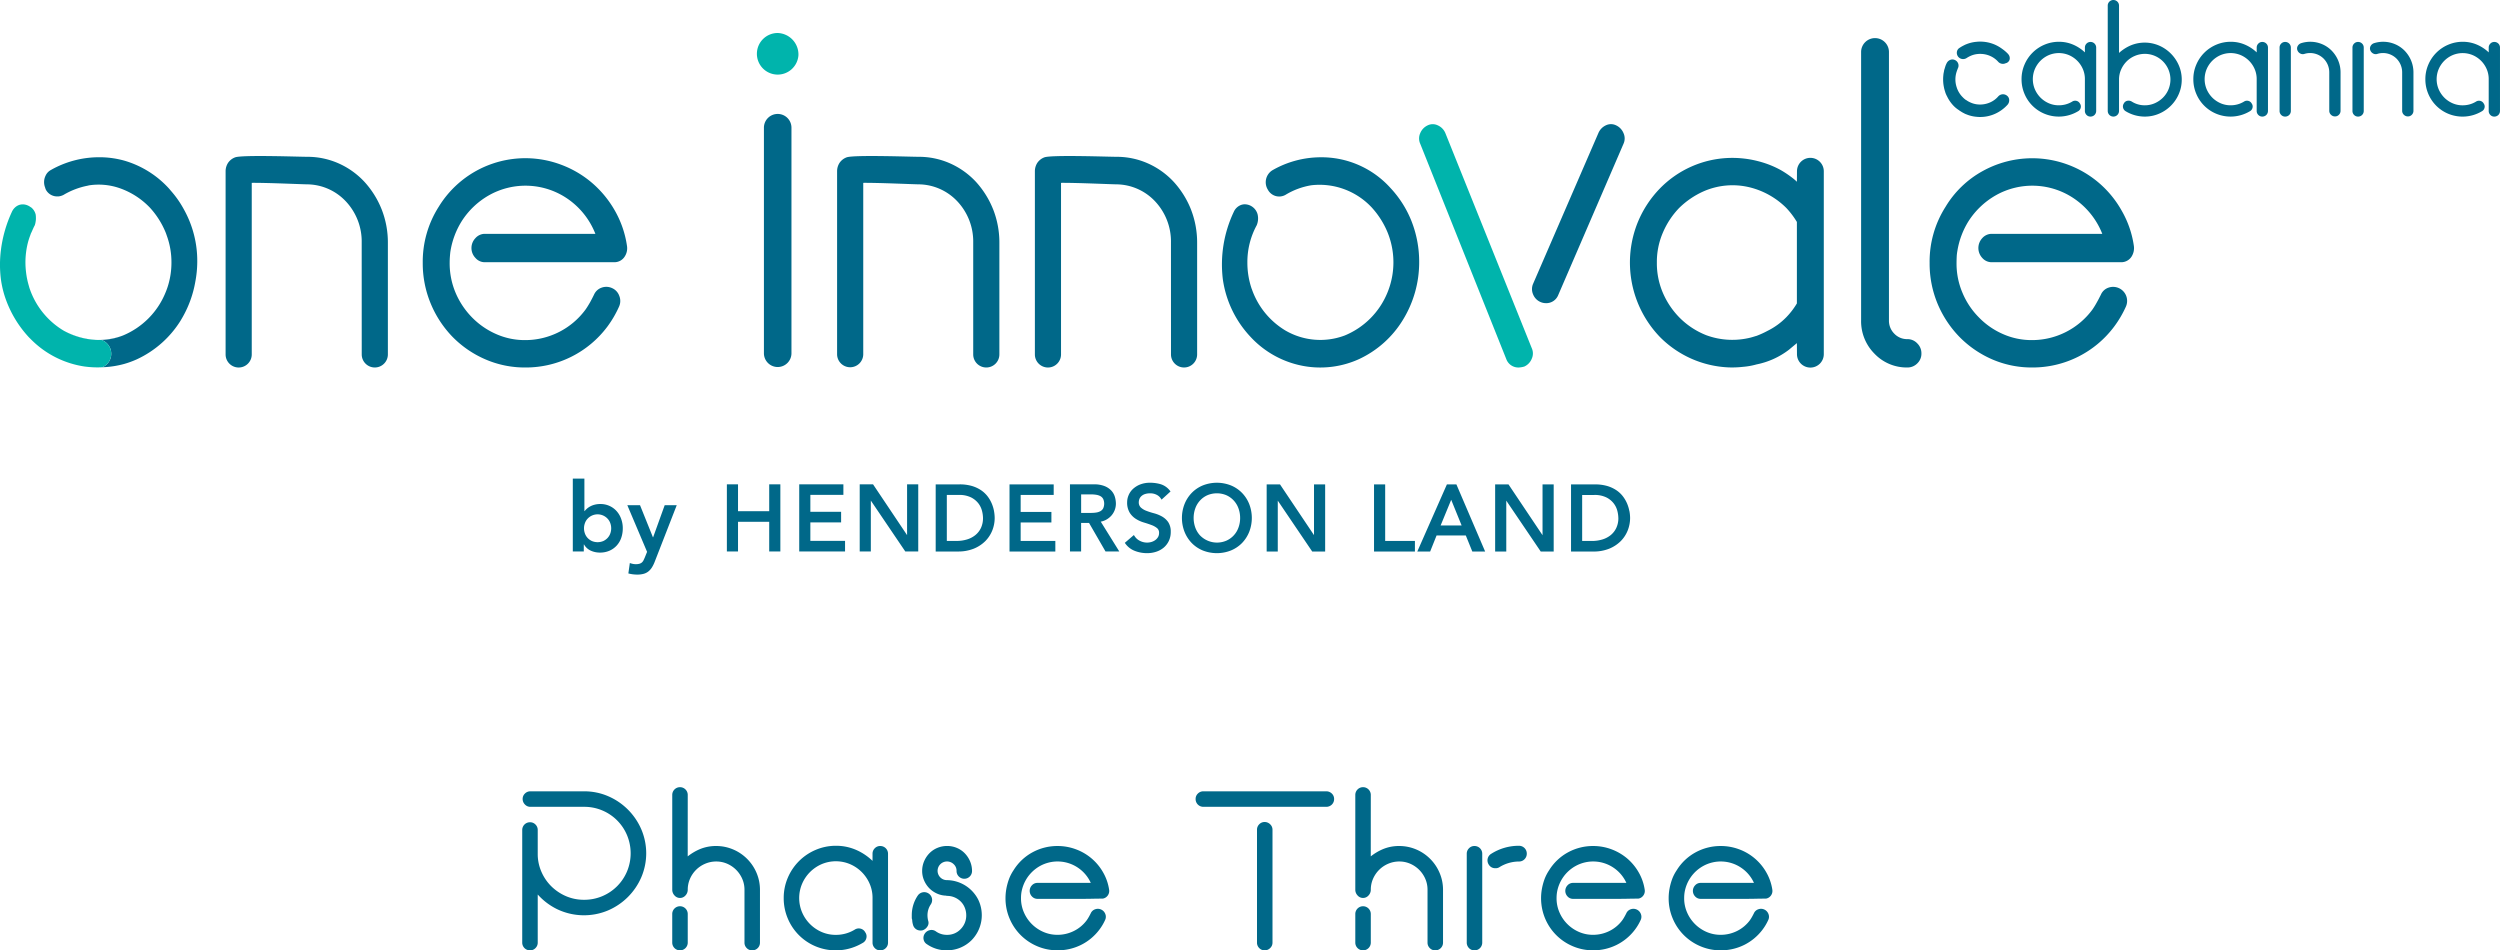 <svg xmlns="http://www.w3.org/2000/svg" width="472.954" height="179.79" viewBox="0 0 472.954 179.79">
  <g id="logo_phase3_c" transform="translate(-1385 -426.836)">
    <g id="logo_phase3_c-2" data-name="logo_phase3_c" transform="translate(1243.382 49.54)">
      <g id="Group_1485" data-name="Group 1485" transform="translate(141.618 383.54)">
        <path id="Path_2216" data-name="Path 2216" d="M261.475,457.407h6.562v2h-8.669v-12.7h8.355v2h-6.249v3.207h5.817v2h-5.817v3.486Zm-7.786-5.609h-5.9v-5.09h-2.109v12.7h2.109V453.8h5.9v5.611h2.11v-12.7h-2.11v5.09Zm26.085,4.525-6.375-9.516-.066-.1h-2.523v12.7h2.105v-9.624l6.449,9.525.066.1h2.455v-12.7h-2.112v9.615Zm36.633-2.558,3.512,5.647h-2.606l-3.117-5.4h-1.5v5.4h-2.109v-12.7h4.535a5.278,5.278,0,0,1,2.023.337,3.562,3.562,0,0,1,1.285.871,3.026,3.026,0,0,1,.665,1.2,4.674,4.674,0,0,1,.181,1.246,3.389,3.389,0,0,1-.223,1.21,3.463,3.463,0,0,1-.637,1.057,3.672,3.672,0,0,1-1.015.793,3.369,3.369,0,0,1-.994.345m-.052-1.991a1.328,1.328,0,0,0,.511-.514,2.171,2.171,0,0,0,0-1.8,1.323,1.323,0,0,0-.511-.515,2.4,2.4,0,0,0-.777-.258,5.382,5.382,0,0,0-.922-.077H312.7v3.5h1.96a5.961,5.961,0,0,0,.922-.074,2.408,2.408,0,0,0,.777-.262m-15.1,2.149h5.816v-2h-5.816v-3.207h6.25v-2h-8.358v12.7h8.669v-2h-6.561v-3.486Zm-5.04-2.149a7.584,7.584,0,0,1,.126,1.287,6.412,6.412,0,0,1-.449,2.356,6.074,6.074,0,0,1-1.331,2.034,6.628,6.628,0,0,1-2.176,1.425,7.824,7.824,0,0,1-2.986.536h-4.219v-12.7h4.5a8.209,8.209,0,0,1,2.34.3,6.416,6.416,0,0,1,1.759.817,5.344,5.344,0,0,1,1.246,1.185,6.288,6.288,0,0,1,.781,1.366,6.918,6.918,0,0,1,.412,1.394m-2.087,1.287a5.712,5.712,0,0,0-.185-1.323,3.939,3.939,0,0,0-.679-1.418,4.039,4.039,0,0,0-1.389-1.138,4.958,4.958,0,0,0-2.319-.469h-2.273v8.7h1.875a6.683,6.683,0,0,0,1.933-.278,4.608,4.608,0,0,0,1.578-.819,3.874,3.874,0,0,0,1.065-1.351,4.383,4.383,0,0,0,.394-1.9m33.835-.291a6.6,6.6,0,0,0-1.505-.6,13.665,13.665,0,0,1-1.432-.46,3.273,3.273,0,0,1-1.048-.632,1.33,1.33,0,0,1-.377-1.029,1.689,1.689,0,0,1,.1-.536,1.444,1.444,0,0,1,.338-.531,1.88,1.88,0,0,1,.655-.414,3.005,3.005,0,0,1,1.07-.165,2.577,2.577,0,0,1,1.2.27,2.007,2.007,0,0,1,.8.7l.145.222,1.7-1.55-.135-.161a3.51,3.51,0,0,0-1.715-1.2,6.933,6.933,0,0,0-1.987-.283,5.06,5.06,0,0,0-1.981.352,4.376,4.376,0,0,0-1.364.888,3.448,3.448,0,0,0-.782,1.185,3.391,3.391,0,0,0-.248,1.224,3.686,3.686,0,0,0,.485,2.017,3.738,3.738,0,0,0,1.185,1.183,6.073,6.073,0,0,0,1.508.675c.513.151,1,.314,1.438.48a3.682,3.682,0,0,1,1.053.587,1.106,1.106,0,0,1,.37.909,1.516,1.516,0,0,1-.192.772,1.942,1.942,0,0,1-.521.572,2.4,2.4,0,0,1-.718.355,2.936,2.936,0,0,1-2.139-.18,2.5,2.5,0,0,1-1.057-.916l-.14-.211-1.715,1.477.12.165a3.933,3.933,0,0,0,1.777,1.358,6.327,6.327,0,0,0,2.314.428,5.394,5.394,0,0,0,1.732-.27,4.225,4.225,0,0,0,1.424-.784,3.809,3.809,0,0,0,.966-1.27,3.894,3.894,0,0,0,.359-1.688,3.191,3.191,0,0,0-.492-1.872,3.621,3.621,0,0,0-1.188-1.066m16.525-2.339a7.272,7.272,0,0,1,0,5.257,6.489,6.489,0,0,1-1.364,2.116,6.283,6.283,0,0,1-2.092,1.407,7.233,7.233,0,0,1-5.329,0,6.271,6.271,0,0,1-2.089-1.407,6.547,6.547,0,0,1-1.361-2.116,7.236,7.236,0,0,1,0-5.257,6.493,6.493,0,0,1,1.361-2.113,6.283,6.283,0,0,1,2.089-1.41,7.233,7.233,0,0,1,5.329,0,6.249,6.249,0,0,1,2.092,1.41,6.435,6.435,0,0,1,1.364,2.113m-1.72,2.63a5.2,5.2,0,0,0-.315-1.818,4.361,4.361,0,0,0-.888-1.476,4.3,4.3,0,0,0-1.384-1,4.635,4.635,0,0,0-3.623,0,4.235,4.235,0,0,0-1.382,1,4.351,4.351,0,0,0-.889,1.476,5.41,5.41,0,0,0,0,3.635,4.41,4.41,0,0,0,.889,1.477,4.484,4.484,0,0,0,5.006.995,4.249,4.249,0,0,0,2.272-2.472,5.206,5.206,0,0,0,.315-1.817m13.986,3.263-6.379-9.516-.063-.1h-2.525v12.7H349.9v-9.624l6.446,9.525.063.1h2.454v-12.7h-2.108v9.615Zm13.466-9.615H368.11v12.7h7.736v-2h-5.627v-10.7Zm13.46,0,5.438,12.7h-2.427l-1.229-3.031h-5.533l-1.213,3.031h-2.431l5.6-12.7Zm.991,7.774-1.974-4.858-2,4.858Zm15.306,1.841-6.375-9.516-.067-.1h-2.523v12.7h2.106v-9.624l6.449,9.525.066.1h2.454v-12.7h-2.11v9.615Zm16.44-4.55a7.324,7.324,0,0,1,.126,1.287,6.412,6.412,0,0,1-.449,2.356,6.035,6.035,0,0,1-1.331,2.034,6.65,6.65,0,0,1-2.175,1.425,7.852,7.852,0,0,1-2.989.536H405.38v-12.7h4.5a8.21,8.21,0,0,1,2.34.3,6.334,6.334,0,0,1,1.757.817,5.272,5.272,0,0,1,1.247,1.185,6.4,6.4,0,0,1,.781,1.366,7,7,0,0,1,.412,1.394m-2.088,1.287a5.706,5.706,0,0,0-.184-1.323,3.9,3.9,0,0,0-.682-1.418,4.029,4.029,0,0,0-1.386-1.138,4.962,4.962,0,0,0-2.322-.469h-2.27v8.7h1.875a6.7,6.7,0,0,0,1.933-.278,4.608,4.608,0,0,0,1.578-.819,3.836,3.836,0,0,0,1.062-1.351,4.308,4.308,0,0,0,.4-1.9" transform="translate(-108.169 -361.328)" fill="#006889"/>
        <path id="Path_2217" data-name="Path 2217" d="M223.624,445.81h2.19v6.146h.054a3,3,0,0,1,.419-.445,3.289,3.289,0,0,1,.62-.431,3.628,3.628,0,0,1,.84-.326,4.118,4.118,0,0,1,1.1-.129,4.059,4.059,0,0,1,1.711.357,4,4,0,0,1,1.341.975,4.406,4.406,0,0,1,.864,1.46,5.078,5.078,0,0,1,.312,1.8,5.461,5.461,0,0,1-.291,1.805,4.166,4.166,0,0,1-.859,1.46,4.043,4.043,0,0,1-1.368.977,4.429,4.429,0,0,1-1.8.353,4.128,4.128,0,0,1-1.732-.363,2.8,2.8,0,0,1-1.278-1.167H225.7V459.6h-2.079V445.81Zm7.259,9.41a2.824,2.824,0,0,0-.173-.985,2.422,2.422,0,0,0-.511-.838,2.581,2.581,0,0,0-3.774,0,2.376,2.376,0,0,0-.509.838,2.849,2.849,0,0,0,0,1.97,2.412,2.412,0,0,0,.509.838,2.6,2.6,0,0,0,.811.585,2.785,2.785,0,0,0,2.154,0,2.614,2.614,0,0,0,.809-.585,2.459,2.459,0,0,0,.511-.838,2.832,2.832,0,0,0,.173-.986" transform="translate(-115.257 -361.517)" fill="#006889"/>
        <path id="Path_2218" data-name="Path 2218" d="M231.421,449.618h2.409l2.443,6.075h.037l2.19-6.075h2.278l-4.141,10.634a6.612,6.612,0,0,1-.518,1.086,3.106,3.106,0,0,1-.665.784,2.521,2.521,0,0,1-.9.473,4.377,4.377,0,0,1-1.251.155,6.478,6.478,0,0,1-1.678-.218l.279-1.969a4.3,4.3,0,0,0,.535.155,2.6,2.6,0,0,0,.575.063,2.684,2.684,0,0,0,.673-.071,1.26,1.26,0,0,0,.468-.23,1.326,1.326,0,0,0,.32-.4c.083-.167.174-.362.272-.592l.419-1.041-3.74-8.829Z" transform="translate(-112.751 -360.293)" fill="#006889"/>
        <path id="Path_2219" data-name="Path 2219" d="M361.151,427.273a2.637,2.637,0,0,0,2.383,1.662,2.435,2.435,0,0,0,2.369-1.525l12.353-28.626a2.421,2.421,0,0,0,0-2.017,2.771,2.771,0,0,0-1.413-1.476,2.2,2.2,0,0,0-1.924,0,2.831,2.831,0,0,0-1.4,1.431l-12.367,28.551a2.5,2.5,0,0,0,0,2" transform="translate(-71.118 -377.826)" fill="#006889"/>
        <path id="Path_2220" data-name="Path 2220" d="M346.4,395.3a2.777,2.777,0,0,0-1.4,1.469,2.426,2.426,0,0,0,0,2.019l16.268,40.706a2.43,2.43,0,0,0,2.369,1.613,4.439,4.439,0,0,0,1.056-.185,2.712,2.712,0,0,0,1.4-1.472,2.412,2.412,0,0,0,0-2.009l-16.354-40.708a2.776,2.776,0,0,0-1.413-1.434,2.187,2.187,0,0,0-1.928,0" transform="translate(-76.315 -377.826)" fill="#00b4ac"/>
        <path id="Path_2221" data-name="Path 2221" d="M240.77,416.49a18.911,18.911,0,0,0-2.277-6.614,19.749,19.749,0,0,0-4.307-5.247,19.374,19.374,0,0,0-5.8-3.43,19.214,19.214,0,0,0-23.23,7.939,19.347,19.347,0,0,0-3.017,10.6,19.834,19.834,0,0,0,1.509,7.708,20.074,20.074,0,0,0,4.123,6.29,19.523,19.523,0,0,0,6.186,4.247,18.767,18.767,0,0,0,7.582,1.553,19.267,19.267,0,0,0,15.555-7.769,19.984,19.984,0,0,0,2.184-3.754,2.553,2.553,0,0,0,.045-2.013,2.519,2.519,0,0,0-1.356-1.477,2.6,2.6,0,0,0-1.984-.093,2.445,2.445,0,0,0-1.446,1.337q-.349.717-.739,1.43c-.276.477-.554.941-.847,1.356a14.161,14.161,0,0,1-11.413,5.8,13.3,13.3,0,0,1-5.569-1.167,14.528,14.528,0,0,1-4.522-3.14,14.987,14.987,0,0,1-3.076-4.6,14.336,14.336,0,0,1-1.14-5.706c0-.4.016-.817.046-1.2s.062-.766.123-1.122a15.277,15.277,0,0,1,2.106-5.554,14.728,14.728,0,0,1,5.188-4.922,14.051,14.051,0,0,1,14.936.739,14.423,14.423,0,0,1,5.167,6.57H213.907a2.359,2.359,0,0,0-1.8.814,2.7,2.7,0,0,0,0,3.741,2.306,2.306,0,0,0,1.8.814h24.432a2.293,2.293,0,0,0,2-1.062,2.851,2.851,0,0,0,.431-2.061" transform="translate(-122.163 -376.257)" fill="#006889"/>
        <path id="Path_2222" data-name="Path 2222" d="M456.5,416.49a18.571,18.571,0,0,0-2.293-6.614,19.341,19.341,0,0,0-10.091-8.678,19.368,19.368,0,0,0-16.2,1.171,18.671,18.671,0,0,0-7.034,6.768,19.259,19.259,0,0,0-3.014,10.6,19.8,19.8,0,0,0,1.493,7.708,20.091,20.091,0,0,0,4.139,6.29,19.672,19.672,0,0,0,6.168,4.247,18.792,18.792,0,0,0,7.6,1.553,19.257,19.257,0,0,0,15.535-7.769,19.875,19.875,0,0,0,2.2-3.754,2.652,2.652,0,0,0-3.292-3.582,2.393,2.393,0,0,0-1.444,1.337c-.248.478-.477.955-.755,1.43a15.027,15.027,0,0,1-.83,1.356,14.181,14.181,0,0,1-11.413,5.8,13.371,13.371,0,0,1-5.586-1.167,14.284,14.284,0,0,1-4.507-3.14,14.487,14.487,0,0,1-3.076-4.6,14.066,14.066,0,0,1-1.139-5.706c0-.4.014-.817.032-1.2s.075-.766.136-1.122a15.254,15.254,0,0,1,2.093-5.554,14.869,14.869,0,0,1,5.2-4.922,14.033,14.033,0,0,1,14.926.739,14.483,14.483,0,0,1,5.183,6.57H429.627a2.383,2.383,0,0,0-1.8.814,2.745,2.745,0,0,0,0,3.741,2.329,2.329,0,0,0,1.8.814h24.427a2.313,2.313,0,0,0,2.017-1.062,3,3,0,0,0,.431-2.061" transform="translate(-52.819 -376.257)" fill="#006889"/>
        <path id="Path_2223" data-name="Path 2223" d="M164.48,407.925a14.51,14.51,0,0,0-5.764-3.7,14.51,14.51,0,0,1,5.764,3.7,15.787,15.787,0,0,1,2.944,4.614c.11.255.194.521.287.784-.093-.263-.177-.529-.287-.784a15.787,15.787,0,0,0-2.944-4.614Z" transform="translate(-136.121 -374.884)" fill="#006889"/>
        <path id="Path_2224" data-name="Path 2224" d="M149.98,405.911a2.782,2.782,0,0,0,.949-.281,14.352,14.352,0,0,1,4.551-1.744,14.257,14.257,0,0,0-4.552,1.744,2.767,2.767,0,0,1-.947.281Z" transform="translate(-138.93 -374.993)" fill="#006889"/>
        <path id="Path_2225" data-name="Path 2225" d="M148.223,404.56a2.673,2.673,0,0,1-.153-.434,2.673,2.673,0,0,0,.153.434,2.412,2.412,0,0,0,2.3,1.266,2.417,2.417,0,0,1-2.3-1.266Z" transform="translate(-139.543 -374.915)" fill="#006889"/>
        <path id="Path_2226" data-name="Path 2226" d="M166.074,404.6a18.789,18.789,0,0,1,2.457,3.51,18.745,18.745,0,0,0-2.457-3.51Z" transform="translate(-133.756 -374.763)" fill="#006889"/>
        <path id="Path_2227" data-name="Path 2227" d="M145.973,406.928c.055.04.124.063.177.108-.053-.045-.122-.069-.177-.108Z" transform="translate(-140.218 -374.015)" fill="#006889"/>
        <path id="Path_2228" data-name="Path 2228" d="M145.356,416.31a14.641,14.641,0,0,0,.514,2.492,14.9,14.9,0,0,1-.514-2.492Z" transform="translate(-140.416 -370.999)" fill="#006889"/>
        <path id="Path_2229" data-name="Path 2229" d="M146.094,410.925a13.6,13.6,0,0,0-.5,1.553,13.6,13.6,0,0,1,.5-1.553Z" transform="translate(-140.338 -372.73)" fill="#006889"/>
        <path id="Path_2230" data-name="Path 2230" d="M149.061,402.271a18.417,18.417,0,0,1,9.113-2.463,17.508,17.508,0,0,1,4.921.658,17.519,17.519,0,0,0-4.921-.658,18.424,18.424,0,0,0-9.113,2.463,2.278,2.278,0,0,0-.925,1.044,2.278,2.278,0,0,1,.925-1.044Z" transform="translate(-139.522 -376.304)" fill="#006889"/>
        <path id="Path_2231" data-name="Path 2231" d="M146.217,410.465c-.065.144-.145.282-.2.428.057-.147.137-.284.2-.428Z" transform="translate(-140.204 -372.878)" fill="#006889"/>
        <path id="Path_2232" data-name="Path 2232" d="M142.385,419.962a20.874,20.874,0,0,0,4.392,7.356c.14.155.293.291.436.439-.143-.148-.3-.284-.436-.439a20.874,20.874,0,0,1-4.392-7.356Z" transform="translate(-141.371 -369.825)" fill="#006889"/>
        <path id="Path_2233" data-name="Path 2233" d="M143.779,406.989l-.009.009.009-.009Z" transform="translate(-140.926 -373.995)" fill="#006889"/>
        <path id="Path_2234" data-name="Path 2234" d="M143.818,407.635l0,0a24.264,24.264,0,0,0-2.056,7.128,24.344,24.344,0,0,1,2.056-7.128l0,0Z" transform="translate(-141.572 -373.788)" fill="#006889"/>
        <path id="Path_2235" data-name="Path 2235" d="M173.845,430.559a20.8,20.8,0,0,0,2.7-7.236,20.554,20.554,0,0,0,.361-3.627,19.975,19.975,0,0,0-2.542-10.046,18.791,18.791,0,0,0-2.457-3.51c-.141-.164-.274-.336-.423-.493a18.347,18.347,0,0,0-8.322-5.181,17.508,17.508,0,0,0-4.921-.658,18.417,18.417,0,0,0-9.113,2.463,2.278,2.278,0,0,0-.925,1.044,2.768,2.768,0,0,0-.087,2.2,2.677,2.677,0,0,0,.153.433,2.417,2.417,0,0,0,2.3,1.266c.026,0,.048.009.073.007a2.767,2.767,0,0,0,.947-.281,14.258,14.258,0,0,1,4.552-1.744c.128-.024.227-.061.362-.081a12.113,12.113,0,0,1,5.682.529,14.509,14.509,0,0,1,5.764,3.7,15.787,15.787,0,0,1,2.944,4.614c.11.255.194.521.287.784a14.679,14.679,0,0,1,.844,4.953,14.942,14.942,0,0,1-.593,4.219,13.344,13.344,0,0,1-.538,1.518,14.807,14.807,0,0,1-8.074,8.108,11.767,11.767,0,0,1-4.034.83,2.777,2.777,0,0,1,1.853,2.615,2.756,2.756,0,0,1-1.7,2.552,17.694,17.694,0,0,0,4.194-.64,17.3,17.3,0,0,0,2.352-.866,19.286,19.286,0,0,0,8.367-7.474Z" transform="translate(-139.589 -376.304)" fill="#006889"/>
        <path id="Path_2236" data-name="Path 2236" d="M170.148,424.839a19.286,19.286,0,0,1-8.367,7.474,17.3,17.3,0,0,1-2.352.866,17.464,17.464,0,0,0,2.355-.866,19.3,19.3,0,0,0,8.367-7.474,20.843,20.843,0,0,0,2.7-7.236,20.8,20.8,0,0,1-2.7,7.236Z" transform="translate(-135.892 -370.584)" fill="#006889"/>
        <path id="Path_2237" data-name="Path 2237" d="M146.717,409.234a3.189,3.189,0,0,0,.057-.768,3.189,3.189,0,0,1-.057.768Z" transform="translate(-139.978 -373.521)" fill="#006889"/>
        <path id="Path_2238" data-name="Path 2238" d="M152.244,426.721a13.851,13.851,0,0,0,7.2,1.787,11.767,11.767,0,0,0,4.034-.83,14.807,14.807,0,0,0,8.074-8.108,13.345,13.345,0,0,0,.538-1.518,13.345,13.345,0,0,1-.538,1.518,14.823,14.823,0,0,1-8.074,8.108,13.146,13.146,0,0,1-11.23-.957A14.821,14.821,0,0,1,145.9,418.9a.4.4,0,0,0-.016-.048.451.451,0,0,1,.016.05,14.841,14.841,0,0,0,6.346,7.82Z" transform="translate(-140.246 -370.44)" fill="#006889"/>
        <path id="Path_2239" data-name="Path 2239" d="M146.028,410.789c-.022.057-.034.12-.055.18.021-.059.033-.123.055-.18Z" transform="translate(-140.218 -372.774)" fill="#00b4ac"/>
        <path id="Path_2240" data-name="Path 2240" d="M145.386,417.663a15.98,15.98,0,0,1-.123-1.865,15.3,15.3,0,0,1,.443-3.7,15.308,15.308,0,0,0-.443,3.7,15.936,15.936,0,0,0,.123,1.862Z" transform="translate(-140.446 -372.352)" fill="#00b4ac"/>
        <path id="Path_2241" data-name="Path 2241" d="M143.317,407.84a2.616,2.616,0,0,1,.6-.844,2.616,2.616,0,0,0-.6.844Z" transform="translate(-141.071 -373.993)" fill="#00b4ac"/>
        <path id="Path_2242" data-name="Path 2242" d="M156.285,431.033a17.987,17.987,0,0,1-10.246-5.172,17.979,17.979,0,0,0,10.244,5.172,17.648,17.648,0,0,0,3.256.131h0a17.62,17.62,0,0,1-3.253-.131Z" transform="translate(-140.196 -367.929)" fill="#00b4ac"/>
        <path id="Path_2243" data-name="Path 2243" d="M145.927,418.8c-.007-.016-.012-.033-.019-.052-.065-.182-.11-.371-.164-.556.054.185.1.374.164.556.007.019.012.036.019.052Z" transform="translate(-140.291 -370.393)" fill="#00b4ac"/>
        <path id="Path_2244" data-name="Path 2244" d="M145.434,406.56a2.523,2.523,0,0,1,1.245.488,2.523,2.523,0,0,0-1.245-.488,2.276,2.276,0,0,0-.819.081,2.386,2.386,0,0,0-.838.488,2.354,2.354,0,0,1,.84-.488,2.315,2.315,0,0,1,.817-.081Z" transform="translate(-140.923 -374.135)" fill="#00b4ac"/>
        <path id="Path_2245" data-name="Path 2245" d="M146.97,408.934a3.465,3.465,0,0,0-.046-.615,2.453,2.453,0,0,0-.817-1.309,2.453,2.453,0,0,1,.817,1.309,3.484,3.484,0,0,1,.046.615Z" transform="translate(-140.174 -373.989)" fill="#00b4ac"/>
        <path id="Path_2246" data-name="Path 2246" d="M146.168,410.921c.177-.412.354-.826.572-1.224a3.423,3.423,0,0,0,.153-.65,3.423,3.423,0,0,1-.153.65c-.219.4-.4.811-.572,1.224Z" transform="translate(-140.155 -373.334)" fill="#00b4ac"/>
        <path id="Path_2247" data-name="Path 2247" d="M157.707,437.239a17.622,17.622,0,0,0,3.253.131,2.767,2.767,0,0,0-.148-5.167,13.851,13.851,0,0,1-7.2-1.787,14.841,14.841,0,0,1-6.346-7.82.454.454,0,0,0-.016-.05c-.007-.016-.012-.033-.019-.051-.065-.182-.11-.371-.164-.556a14.644,14.644,0,0,1-.514-2.492,15.938,15.938,0,0,1-.123-1.862,15.306,15.306,0,0,1,.443-3.7,13.6,13.6,0,0,1,.5-1.553c.021-.059.033-.123.055-.18.057-.147.137-.284.2-.428.177-.412.353-.826.572-1.224a3.422,3.422,0,0,0,.153-.65,3.189,3.189,0,0,0,.057-.768,3.484,3.484,0,0,0-.046-.615,2.454,2.454,0,0,0-.817-1.309c-.053-.045-.122-.069-.177-.108a2.523,2.523,0,0,0-1.245-.488,2.315,2.315,0,0,0-.817.081,2.353,2.353,0,0,0-.84.488l-.009.009a2.616,2.616,0,0,0-.6.844l0,0a24.344,24.344,0,0,0-2.056,7.128,21.909,21.909,0,0,0-.015,5.6,18.776,18.776,0,0,0,.842,3.563,20.874,20.874,0,0,0,4.392,7.356c.14.155.293.291.436.439a17.987,17.987,0,0,0,10.246,5.172Z" transform="translate(-141.618 -374.135)" fill="#00b4ac"/>
        <path id="Path_2248" data-name="Path 2248" d="M352.431,411.92a19.989,19.989,0,0,0-3.971-6.278,17.547,17.547,0,0,0-13.245-5.829,18.391,18.391,0,0,0-9.123,2.462,2.674,2.674,0,0,0-.844,3.676,2.424,2.424,0,0,0,3.306.984,13.7,13.7,0,0,1,4.922-1.829,13.522,13.522,0,0,1,11.446,4.229,16.1,16.1,0,0,1,2.939,4.614,15.043,15.043,0,0,1,0,11.478,14.8,14.8,0,0,1-8.077,8.1,13.116,13.116,0,0,1-11.231-.95,14.758,14.758,0,0,1-6.338-7.818c-.015-.045-.033-.061-.045-.106a15.244,15.244,0,0,1-.8-4.908,14.556,14.556,0,0,1,1.767-7.076,3.337,3.337,0,0,0,.169-2.047,2.56,2.56,0,0,0-2.244-1.907,2.1,2.1,0,0,0-.817.092,2.419,2.419,0,0,0-1.448,1.336,23.238,23.238,0,0,0-2.073,12.723,19.965,19.965,0,0,0,5.245,10.923,18.064,18.064,0,0,0,10.675,5.616,17.7,17.7,0,0,0,9.8-1.388,19.19,19.19,0,0,0,8.367-7.473,20.782,20.782,0,0,0,3.06-10.865,21,21,0,0,0-1.444-7.766" transform="translate(-85.389 -376.302)" fill="#006889"/>
        <path id="Path_2249" data-name="Path 2249" d="M253.584,393.608a2.6,2.6,0,0,0-2.6,2.606V438.88a2.605,2.605,0,1,0,5.21,0V396.214a2.6,2.6,0,0,0-2.607-2.606" transform="translate(-106.464 -378.296)" fill="#006889"/>
        <path id="Path_2250" data-name="Path 2250" d="M257.835,386.21a3.934,3.934,0,1,1-3.933-4.189,4.066,4.066,0,0,1,3.933,4.189" transform="translate(-106.785 -382.021)" fill="#00b4ac"/>
        <path id="Path_2251" data-name="Path 2251" d="M203.442,409.738a17.089,17.089,0,0,0-3.241-5.2,14.944,14.944,0,0,0-4.881-3.5,14.546,14.546,0,0,0-5.972-1.257c-1.476,0-12.049-.387-13.588.089a2.8,2.8,0,0,0-1.372,1.045,2.919,2.919,0,0,0-.472,1.57v34.685a2.473,2.473,0,0,0,4.946,0V404.707c3.174-.021,9.674.284,10.486.284a10.16,10.16,0,0,1,7.289,3.194,11.07,11.07,0,0,1,3.025,7.791l.007,21.189a2.473,2.473,0,0,0,4.946,0V416.022a17.125,17.125,0,0,0-1.172-6.283" transform="translate(-131.236 -376.361)" fill="#006889"/>
        <path id="Path_2252" data-name="Path 2252" d="M290.983,409.738a17.079,17.079,0,0,0-3.238-5.2,14.98,14.98,0,0,0-4.887-3.5,14.516,14.516,0,0,0-5.973-1.257c-1.476,0-12.045-.387-13.583.089a2.8,2.8,0,0,0-1.37,1.045,2.9,2.9,0,0,0-.473,1.57v34.685a2.474,2.474,0,0,0,4.947,0V404.707c3.171-.021,9.677.284,10.479.284a10.166,10.166,0,0,1,7.3,3.194,11.082,11.082,0,0,1,3.025,7.791v21.189a2.475,2.475,0,0,0,4.95,0V416.022a17.127,17.127,0,0,0-1.173-6.283" transform="translate(-103.096 -376.361)" fill="#006889"/>
        <path id="Path_2253" data-name="Path 2253" d="M319.3,409.738a17.1,17.1,0,0,0-3.244-5.2,14.936,14.936,0,0,0-4.883-3.5,14.534,14.534,0,0,0-5.973-1.257c-1.473,0-12.045-.387-13.586.089a2.779,2.779,0,0,0-1.37,1.045,2.925,2.925,0,0,0-.47,1.57v34.685a2.473,2.473,0,0,0,4.946,0V404.707c3.173-.021,9.674.284,10.48.284a10.168,10.168,0,0,1,7.294,3.194,11.079,11.079,0,0,1,3.023,7.791l.005,21.189a2.473,2.473,0,0,0,4.946,0V416.022a17.178,17.178,0,0,0-1.169-6.283" transform="translate(-93.993 -376.361)" fill="#006889"/>
        <path id="Path_2254" data-name="Path 2254" d="M409.1,399.894a2.539,2.539,0,0,0-2.537,2.539l-.017,1.986a8.978,8.978,0,0,0-.938-.8,19.106,19.106,0,0,0-2.093-1.4,18.212,18.212,0,0,0-3.17-1.368,21.223,21.223,0,0,0-2.184-.569,19.707,19.707,0,0,0-4.459-.37,19.146,19.146,0,0,0-13.094,5.8,20.149,20.149,0,0,0-4.119,6.26,20.309,20.309,0,0,0,4.119,21.784,19.436,19.436,0,0,0,13.094,5.783,18.109,18.109,0,0,0,2.628-.106,13.438,13.438,0,0,0,2.587-.461,14.874,14.874,0,0,0,6.135-2.783c.476-.4,1.016-.847,1.493-1.247l.017,2.092a2.537,2.537,0,1,0,5.074,0v-34.6a2.541,2.541,0,0,0-2.537-2.539m-2.554,27.536a13.91,13.91,0,0,1-2,2.614,13.033,13.033,0,0,1-3.537,2.57,17.132,17.132,0,0,1-2.089.954c-.369.1-.739.231-1.11.324a14.24,14.24,0,0,1-8.4-.444,14.729,14.729,0,0,1-5.136-3.4,15.164,15.164,0,0,1-3.078-4.612,14.2,14.2,0,0,1-1.14-5.724,13.969,13.969,0,0,1,1.14-5.677,15.406,15.406,0,0,1,3.078-4.659,15.771,15.771,0,0,1,4.567-3.124,13.638,13.638,0,0,1,8.63-.817,14.831,14.831,0,0,1,7.075,3.94,15.35,15.35,0,0,1,2,2.646V427.43Z" transform="translate(-66.607 -376.276)" fill="#006889"/>
        <path id="Path_2255" data-name="Path 2255" d="M418.681,440.513a2.516,2.516,0,0,0-1.843-.8,3.336,3.336,0,0,1-2.5-1.032,3.472,3.472,0,0,1-1.011-2.544V385.347a2.634,2.634,0,0,0-5.267,0V436.14a8.689,8.689,0,0,0,2.545,6.342,8.413,8.413,0,0,0,6.232,2.594,2.577,2.577,0,0,0,1.843-.764,2.533,2.533,0,0,0,.79-1.917,2.6,2.6,0,0,0-.79-1.882" transform="translate(-55.972 -381.799)" fill="#006889"/>
      </g>
      <g id="Group_1486" data-name="Group 1486" transform="translate(509.221 377.296)">
        <path id="Path_2256" data-name="Path 2256" d="M431.5,385.632a7.232,7.232,0,0,0-1.163-1.007,7.082,7.082,0,0,0-1.339-.784,6.957,6.957,0,0,0-2.841-.587,5,5,0,0,0-.65.034,6.551,6.551,0,0,0-1.991.481l-.082.029c-.094.042-.173.082-.282.137l-.069.036c-.082.04-.161.079-.223.115a6.3,6.3,0,0,0-.556.336,1.07,1.07,0,0,0-.523.739,1.222,1.222,0,0,0,.2.9,1.2,1.2,0,0,0,1.447.4,1.337,1.337,0,0,0,.174-.091,5.191,5.191,0,0,1,.8-.434,4.26,4.26,0,0,1,1.315-.338,3.846,3.846,0,0,1,.468-.021,4.608,4.608,0,0,1,1.883.39,4.431,4.431,0,0,1,1.559,1.142,1.22,1.22,0,0,0,1.382.233.835.835,0,0,0,.41-.2.908.908,0,0,0,.361-.74,1.111,1.111,0,0,0-.283-.759Z" transform="translate(-419.172 -375.381)" fill="#006889"/>
        <path id="Path_2257" data-name="Path 2257" d="M444.069,383.308a1.025,1.025,0,0,0-.747.315,1.042,1.042,0,0,0-.307.754v.907a7.52,7.52,0,0,0-2.038-1.382,6.737,6.737,0,0,0-2.871-.624,6.934,6.934,0,0,0-2.759.559,7.076,7.076,0,0,0-3.758,3.759,6.889,6.889,0,0,0-.559,2.759,7.014,7.014,0,0,0,.548,2.755,7,7,0,0,0,3.738,3.762,7.09,7.09,0,0,0,6.385-.441,1,1,0,0,0,.518-.657.943.943,0,0,0-.139-.8,1.007,1.007,0,0,0-.647-.517,1.022,1.022,0,0,0-.83.141,4.807,4.807,0,0,1-2.529.694,4.679,4.679,0,0,1-1.909-.394,5.053,5.053,0,0,1-1.553-1.061,5.123,5.123,0,0,1-1.056-1.562,4.92,4.92,0,0,1,0-3.848,5.04,5.04,0,0,1,2.616-2.623,4.9,4.9,0,0,1,3.832,0,5.023,5.023,0,0,1,2.617,2.616,4.705,4.705,0,0,1,.392,1.915v6.023a1.055,1.055,0,0,0,.307.757,1.015,1.015,0,0,0,.747.313,1.061,1.061,0,0,0,1.082-1.069V384.377a1.063,1.063,0,0,0-1.082-1.069Z" transform="translate(-416.193 -375.373)" fill="#006889"/>
        <path id="Path_2258" data-name="Path 2258" d="M455.3,387.426a7.189,7.189,0,0,0-2.225-1.512,6.879,6.879,0,0,0-5.555.057,7.869,7.869,0,0,0-2.017,1.341l0-8.95a1.04,1.04,0,0,0-.313-.756,1.074,1.074,0,0,0-1.51,0,1.036,1.036,0,0,0-.313.756v19.922a1.068,1.068,0,1,0,2.137,0v-5.945a4.627,4.627,0,0,1,.39-1.878,5.087,5.087,0,0,1,1.056-1.554,4.845,4.845,0,0,1,1.551-1.037,4.837,4.837,0,0,1,6.351,2.589,4.887,4.887,0,0,1,0,3.762,4.848,4.848,0,0,1-1.039,1.55,5.064,5.064,0,0,1-1.553,1.056,4.644,4.644,0,0,1-1.879.391,4.519,4.519,0,0,1-2.5-.727,1.167,1.167,0,0,0-.815-.127.953.953,0,0,0-.649.493,1.019,1.019,0,0,0-.145.831,1.03,1.03,0,0,0,.48.646,6.95,6.95,0,0,0,3.634,1.019,6.735,6.735,0,0,0,2.713-.558,7.065,7.065,0,0,0,3.721-3.734,6.8,6.8,0,0,0,.548-2.706,6.709,6.709,0,0,0-.558-2.706A7.184,7.184,0,0,0,455.3,387.426Z" transform="translate(-412.225 -377.296)" fill="#006889"/>
        <path id="Path_2259" data-name="Path 2259" d="M468.663,383.308a1.018,1.018,0,0,0-.745.315,1.038,1.038,0,0,0-.308.754v.907a7.518,7.518,0,0,0-2.038-1.382,6.737,6.737,0,0,0-2.871-.624,6.923,6.923,0,0,0-2.758.559,7.073,7.073,0,0,0-3.76,3.759,6.912,6.912,0,0,0-.559,2.759,6.992,6.992,0,0,0,.55,2.755,6.993,6.993,0,0,0,3.738,3.762,7.09,7.09,0,0,0,6.385-.441,1,1,0,0,0,.517-.657.943.943,0,0,0-.139-.8,1.007,1.007,0,0,0-.647-.517,1.02,1.02,0,0,0-.829.141,4.813,4.813,0,0,1-2.529.694,4.675,4.675,0,0,1-1.909-.394,5.044,5.044,0,0,1-1.554-1.061,5.123,5.123,0,0,1-1.056-1.562,4.935,4.935,0,0,1,0-3.848,5.041,5.041,0,0,1,2.616-2.623,4.9,4.9,0,0,1,3.832,0,5.022,5.022,0,0,1,2.616,2.616,4.705,4.705,0,0,1,.392,1.915v6.023a1.051,1.051,0,0,0,.308.757,1.011,1.011,0,0,0,.745.313,1.061,1.061,0,0,0,1.083-1.069V384.377a1.063,1.063,0,0,0-1.083-1.069Z" transform="translate(-408.287 -375.373)" fill="#006889"/>
        <path id="Path_2260" data-name="Path 2260" d="M469.022,383.3a1.021,1.021,0,0,0-.747.315,1.043,1.043,0,0,0-.307.755v11.984a1.044,1.044,0,0,0,.307.756,1.016,1.016,0,0,0,.747.313,1.061,1.061,0,0,0,1.082-1.069V384.37a1.063,1.063,0,0,0-1.082-1.069Z" transform="translate(-404.319 -375.366)" fill="#006889"/>
        <path id="Path_2261" data-name="Path 2261" d="M477.042,384.979a5.565,5.565,0,0,0-1.835-1.251,5.746,5.746,0,0,0-3.946-.192,1.139,1.139,0,0,0-.651.517.959.959,0,0,0-.074.827,1.135,1.135,0,0,0,.525.608.976.976,0,0,0,.826.077,3.623,3.623,0,0,1,3.622.909,3.688,3.688,0,0,1,1.056,2.583v7.272a1.015,1.015,0,0,0,.326.759,1.054,1.054,0,0,0,.757.313,1.016,1.016,0,0,0,.745-.314,1.046,1.046,0,0,0,.308-.754v-7.252a5.826,5.826,0,0,0-.441-2.244A5.96,5.96,0,0,0,477.042,384.979Z" transform="translate(-403.514 -375.374)" fill="#006889"/>
        <path id="Path_2262" data-name="Path 2262" d="M487.478,384.979a5.564,5.564,0,0,0-1.835-1.251,5.745,5.745,0,0,0-3.946-.192,1.147,1.147,0,0,0-.651.517.958.958,0,0,0-.074.827,1.14,1.14,0,0,0,.525.608.976.976,0,0,0,.826.077,3.623,3.623,0,0,1,3.622.909A3.688,3.688,0,0,1,487,389.057v7.272a1.015,1.015,0,0,0,.326.759,1.054,1.054,0,0,0,.757.313,1.016,1.016,0,0,0,.745-.314,1.046,1.046,0,0,0,.308-.754v-7.252a5.826,5.826,0,0,0-.441-2.244A5.962,5.962,0,0,0,487.478,384.979Z" transform="translate(-400.159 -375.374)" fill="#006889"/>
        <path id="Path_2263" data-name="Path 2263" d="M479.458,383.3a1.02,1.02,0,0,0-.747.315,1.042,1.042,0,0,0-.307.755v11.984a1.043,1.043,0,0,0,.307.756,1.015,1.015,0,0,0,.747.313,1.061,1.061,0,0,0,1.082-1.069V384.37a1.042,1.042,0,0,0-.308-.755A1.053,1.053,0,0,0,479.458,383.3Z" transform="translate(-400.965 -375.366)" fill="#006889"/>
        <path id="Path_2264" data-name="Path 2264" d="M502.653,383.623a1.051,1.051,0,0,0-.774-.315,1.018,1.018,0,0,0-.745.315,1.038,1.038,0,0,0-.308.754v.907a7.519,7.519,0,0,0-2.038-1.382,6.737,6.737,0,0,0-2.872-.624,6.934,6.934,0,0,0-2.759.559A7.077,7.077,0,0,0,489.4,387.6a6.889,6.889,0,0,0-.559,2.759,7.015,7.015,0,0,0,.548,2.755,7,7,0,0,0,3.738,3.762,7.09,7.09,0,0,0,6.385-.441,1,1,0,0,0,.518-.657.943.943,0,0,0-.139-.8,1.007,1.007,0,0,0-.647-.517,1.024,1.024,0,0,0-.83.141,4.806,4.806,0,0,1-2.529.694,4.669,4.669,0,0,1-1.908-.394,5.046,5.046,0,0,1-1.554-1.061,5.122,5.122,0,0,1-1.056-1.562,4.919,4.919,0,0,1,0-3.848,5.04,5.04,0,0,1,2.616-2.623,4.9,4.9,0,0,1,3.832,0,5.022,5.022,0,0,1,2.617,2.616,4.706,4.706,0,0,1,.392,1.915v6.023a1.051,1.051,0,0,0,.308.757,1.01,1.01,0,0,0,.745.313,1.061,1.061,0,0,0,1.082-1.069V384.377A1.043,1.043,0,0,0,502.653,383.623Z" transform="translate(-397.61 -375.373)" fill="#006889"/>
        <path id="Path_2265" data-name="Path 2265" d="M430.245,392.778a4.371,4.371,0,0,1-1.553,1.154,4.685,4.685,0,0,1-2.363.379,4.173,4.173,0,0,1-1.314-.348,4.381,4.381,0,0,1-.822-.455.955.955,0,0,0-.128-.069,4.028,4.028,0,0,1-.565-.5,4.609,4.609,0,0,1-.984-1.463,2.394,2.394,0,0,1-.107-.28l-.022-.067a4.682,4.682,0,0,1,0-3.087l.025-.075c.032-.092.063-.19.124-.328.013-.046.033-.1.04-.12a1.151,1.151,0,0,0-.517-1.594,1.112,1.112,0,0,0-.9-.041,1.245,1.245,0,0,0-.632.534.507.507,0,0,0-.085.166,2.3,2.3,0,0,0-.1.209,2.67,2.67,0,0,0-.156.445c-.037.1-.066.2-.094.3l-.016.057a2.057,2.057,0,0,0-.112.456l-.05.248a3.867,3.867,0,0,0-.071.5l-.017.18c-.016.182-.024.367-.024.559v.087c0,.19.008.375.026.575l.013.16c.019.156.041.308.073.507l.049.238a3.914,3.914,0,0,0,.108.449l.02.071a2.743,2.743,0,0,0,.085.263,3,3,0,0,0,.175.5l.029.066a1.2,1.2,0,0,0,.065.133.407.407,0,0,0,.054.11l0,0,.021.036a6.819,6.819,0,0,0,1.31,1.894,5.5,5.5,0,0,0,.99.786l.075.067a1.842,1.842,0,0,0,.185.115l.137.087c.083.053.165.1.242.147s.177.1.288.151c.091.053.176.1.308.156l.1.034a6.385,6.385,0,0,0,1.962.484,5.787,5.787,0,0,0,.7.037,6.823,6.823,0,0,0,2.817-.605,7.108,7.108,0,0,0,2.356-1.714,1.253,1.253,0,0,0,.312-.848,1.056,1.056,0,0,0-.387-.84A1.208,1.208,0,0,0,430.245,392.778Z" transform="translate(-419.802 -374.558)" fill="#006889"/>
      </g>
    </g>
    <g id="Group_1487" data-name="Group 1487" transform="translate(-2704.262 383.492)">
      <path id="Path_2266" data-name="Path 2266" d="M4204.255,193.86A11.766,11.766,0,0,1,4210.4,200a11.339,11.339,0,0,1,0,8.932,11.776,11.776,0,0,1-6.158,6.145,11.542,11.542,0,0,1-9.559-.253,11.686,11.686,0,0,1-3.886-3.111v9.647a1.229,1.229,0,0,1-.365.895,1.186,1.186,0,0,1-.88.372,1.257,1.257,0,0,1-1.287-1.266v-21.3a1.257,1.257,0,0,1,1.287-1.266,1.186,1.186,0,0,1,.88.372,1.229,1.229,0,0,1,.365.895v4.714a8.591,8.591,0,0,0,.766,3.383,8.868,8.868,0,0,0,1.947,2.772,9.207,9.207,0,0,0,2.822,1.856,8.708,8.708,0,0,0,3.436.676,8.9,8.9,0,0,0,3.523-.7,8.954,8.954,0,0,0,4.791-4.793,9.1,9.1,0,0,0,0-7,8.94,8.94,0,0,0-4.78-4.791,8.834,8.834,0,0,0-3.515-.7h-10.171a1.2,1.2,0,0,1-.9-.386,1.262,1.262,0,0,1-.371-.9,1.19,1.19,0,0,1,.371-.88,1.226,1.226,0,0,1,.892-.365h10.153A11.094,11.094,0,0,1,4204.255,193.86Z" transform="translate(0 0.303)" fill="#006889"/>
      <path id="Path_2266_-_Outline" data-name="Path 2266 - Outline" d="M4189.612,192.744h10.153a11.342,11.342,0,0,1,4.57.933,11.964,11.964,0,0,1,6.245,6.247,11.535,11.535,0,0,1,0,9.092,11.974,11.974,0,0,1-6.261,6.248,11.742,11.742,0,0,1-9.729-.257,11.986,11.986,0,0,1-3.6-2.744v9.1a1.425,1.425,0,0,1-.423,1.035,1.384,1.384,0,0,1-1.022.431,1.457,1.457,0,0,1-1.487-1.466v-21.3a1.457,1.457,0,0,1,1.487-1.466,1.386,1.386,0,0,1,1.023.432,1.425,1.425,0,0,1,.422,1.035v4.714a8.42,8.42,0,0,0,.748,3.3,8.708,8.708,0,0,0,1.9,2.71,9.047,9.047,0,0,0,2.761,1.816,8.552,8.552,0,0,0,3.357.66,8.752,8.752,0,0,0,3.445-.683,8.756,8.756,0,0,0,4.685-4.687,8.905,8.905,0,0,0,0-6.846,8.74,8.74,0,0,0-4.675-4.685,8.677,8.677,0,0,0-3.437-.685h-10.171a1.394,1.394,0,0,1-1.04-.448,1.463,1.463,0,0,1-.426-1.04,1.388,1.388,0,0,1,.431-1.022A1.425,1.425,0,0,1,4189.612,192.744Zm10.132,23.051a10.961,10.961,0,0,0,4.415-.9,11.575,11.575,0,0,0,6.055-6.042,11.142,11.142,0,0,0,0-8.771,11.568,11.568,0,0,0-6.039-6.04,10.944,10.944,0,0,0-4.41-.9h-10.153a1.026,1.026,0,0,0-.751.308.989.989,0,0,0-.311.737,1.061,1.061,0,0,0,.315.763.994.994,0,0,0,.75.325h10.171a9.074,9.074,0,0,1,3.594.717,9.14,9.14,0,0,1,4.886,4.9,9.3,9.3,0,0,1,0,7.159,9.153,9.153,0,0,1-4.9,4.9,9.147,9.147,0,0,1-3.6.715,8.95,8.95,0,0,1-3.514-.692,9.449,9.449,0,0,1-2.882-1.9,9.106,9.106,0,0,1-1.991-2.834,8.822,8.822,0,0,1-.784-3.461V200.06a1.025,1.025,0,0,0-.307-.754.987.987,0,0,0-.738-.312,1.057,1.057,0,0,0-1.086,1.066v21.3a1.056,1.056,0,0,0,1.086,1.066.985.985,0,0,0,.737-.311,1.025,1.025,0,0,0,.308-.755V211.151l.356.44a11.538,11.538,0,0,0,3.82,3.058A10.949,10.949,0,0,0,4199.745,215.795Z" transform="translate(0 0.303)" fill="#006889"/>
      <path id="Path_2267" data-name="Path 2267" d="M4213.774,203.594a7.938,7.938,0,0,1,3.133.631,8.118,8.118,0,0,1,4.334,4.336,7.933,7.933,0,0,1,.629,3.134v9.976a1.226,1.226,0,0,1-.364.893,1.244,1.244,0,0,1-.922.37,1.181,1.181,0,0,1-.878-.372,1.221,1.221,0,0,1-.365-.895v-10a5.282,5.282,0,0,0-.439-2.14,5.677,5.677,0,0,0-2.966-2.967,5.3,5.3,0,0,0-2.14-.437,5.438,5.438,0,0,0-2.161.437,5.621,5.621,0,0,0-2.99,2.967,5.3,5.3,0,0,0-.437,2.14,1.368,1.368,0,0,1-.371.939,1.172,1.172,0,0,1-1.79,0,1.365,1.365,0,0,1-.371-.939V193.728a1.266,1.266,0,0,1,2.532,0l-.006,12.056a9.645,9.645,0,0,1,2.523-1.589A7.629,7.629,0,0,1,4213.774,203.594Zm-6.833,11.394a1.268,1.268,0,0,1,1.266,1.266v5.414a1.266,1.266,0,0,1-2.532,0v-5.414a1.268,1.268,0,0,1,1.267-1.266Z" transform="translate(10.963)" fill="#006889"/>
      <path id="Path_2267_-_Outline" data-name="Path 2267 - Outline" d="M4206.941,192.262a1.468,1.468,0,0,1,1.466,1.466l-.006,11.628a9.908,9.908,0,0,1,2.244-1.345,7.874,7.874,0,0,1,3.129-.618,8.169,8.169,0,0,1,3.211.647,8.321,8.321,0,0,1,4.44,4.442,8.172,8.172,0,0,1,.646,3.212v9.976a1.425,1.425,0,0,1-.422,1.033,1.441,1.441,0,0,1-1.065.43,1.382,1.382,0,0,1-1.021-.432,1.417,1.417,0,0,1-.422-1.034v-10a5.112,5.112,0,0,0-.422-2.06,5.479,5.479,0,0,0-2.863-2.864,5.135,5.135,0,0,0-2.06-.42,5.266,5.266,0,0,0-2.083.421,5.419,5.419,0,0,0-2.885,2.863,5.118,5.118,0,0,0-.42,2.06,1.567,1.567,0,0,1-.422,1.072,1.371,1.371,0,0,1-2.088,0,1.564,1.564,0,0,1-.422-1.072V193.728a1.465,1.465,0,0,1,1.467-1.466ZM4208,206.224v-.44l.006-12.056a1.066,1.066,0,1,0-2.132,0V211.67a1.161,1.161,0,0,0,.32.8.972.972,0,0,0,1.492,0,1.164,1.164,0,0,0,.32-.806,5.515,5.515,0,0,1,.454-2.22,5.819,5.819,0,0,1,3.095-3.071,5.663,5.663,0,0,1,2.24-.453,5.531,5.531,0,0,1,2.22.453,5.879,5.879,0,0,1,3.07,3.071,5.5,5.5,0,0,1,.456,2.219v10a1.018,1.018,0,0,0,.307.754.983.983,0,0,0,.736.313,1.039,1.039,0,0,0,.78-.31,1.023,1.023,0,0,0,.307-.753v-9.976a7.768,7.768,0,0,0-.613-3.056,7.918,7.918,0,0,0-4.229-4.231,7.768,7.768,0,0,0-3.054-.615,7.472,7.472,0,0,0-2.971.585,9.486,9.486,0,0,0-2.471,1.556Zm-1.059,8.564a1.468,1.468,0,0,1,1.466,1.466v5.414a1.466,1.466,0,0,1-2.933,0v-5.414a1.468,1.468,0,0,1,1.467-1.466Zm0,7.946a1.067,1.067,0,0,0,1.065-1.066v-5.414a1.066,1.066,0,0,0-2.132,0v5.414a1.068,1.068,0,0,0,1.066,1.066Z" transform="translate(10.963)" fill="#006889"/>
      <path id="Path_2268" data-name="Path 2268" d="M4236.667,199.31a1.257,1.257,0,0,1,1.287,1.266v16.808a1.228,1.228,0,0,1-.364.895,1.241,1.241,0,0,1-.922.372,1.188,1.188,0,0,1-.88-.372,1.231,1.231,0,0,1-.364-.9v-8.448a6.814,6.814,0,0,0-.57-2.778,7.269,7.269,0,0,0-3.789-3.787,7.073,7.073,0,0,0-5.562,0,7.286,7.286,0,0,0-3.786,3.8,7.11,7.11,0,0,0,0,5.578,7.274,7.274,0,0,0,3.775,3.8,6.754,6.754,0,0,0,2.772.57,6.956,6.956,0,0,0,3.668-1,1.2,1.2,0,0,1,.981-.174,1.178,1.178,0,0,1,.763.611,1.109,1.109,0,0,1,.174.953,1.159,1.159,0,0,1-.61.772,9.705,9.705,0,0,1-8.753.609,9.581,9.581,0,0,1-5.12-5.151,9.574,9.574,0,0,1-.75-3.776,9.418,9.418,0,0,1,.762-3.777,9.71,9.71,0,0,1,5.152-5.151,9.43,9.43,0,0,1,3.776-.764,9.2,9.2,0,0,1,3.929.852,10.268,10.268,0,0,1,3.188,2.291v-1.833a1.227,1.227,0,0,1,.364-.895A1.188,1.188,0,0,1,4236.667,199.31Z" transform="translate(19.11 4.284)" fill="#006889"/>
      <path id="Path_2268_-_Outline" data-name="Path 2268 - Outline" d="M4228.306,199.066a9.44,9.44,0,0,1,4.013.871,10.542,10.542,0,0,1,2.9,1.985v-1.346a1.427,1.427,0,0,1,.422-1.035,1.387,1.387,0,0,1,1.022-.431,1.457,1.457,0,0,1,1.487,1.466v16.808a1.424,1.424,0,0,1-.422,1.035,1.439,1.439,0,0,1-1.064.431,1.386,1.386,0,0,1-1.022-.431,1.43,1.43,0,0,1-.422-1.038v-8.448a6.641,6.641,0,0,0-.553-2.7,7.069,7.069,0,0,0-3.686-3.685,6.874,6.874,0,0,0-5.4,0,7.087,7.087,0,0,0-3.684,3.7,6.914,6.914,0,0,0,0,5.418,7.075,7.075,0,0,0,3.673,3.7,6.585,6.585,0,0,0,2.691.553,6.79,6.79,0,0,0,3.565-.975,1.4,1.4,0,0,1,1.136-.2,1.371,1.371,0,0,1,.883.7,1.3,1.3,0,0,1,.2,1.108,1.356,1.356,0,0,1-.705.9,9.906,9.906,0,0,1-8.932.619,9.783,9.783,0,0,1-5.225-5.257,9.814,9.814,0,0,1-.767-3.854,9.66,9.66,0,0,1,.779-3.857,9.912,9.912,0,0,1,5.256-5.255A9.669,9.669,0,0,1,4228.306,199.066Zm7.317,3.848-.346-.367a10.123,10.123,0,0,0-3.126-2.247,9.042,9.042,0,0,0-3.845-.834,9.272,9.272,0,0,0-3.7.748,9.512,9.512,0,0,0-5.048,5.047,9.257,9.257,0,0,0-.746,3.7,9.424,9.424,0,0,0,.734,3.7,9.38,9.38,0,0,0,5.015,5.046,9.506,9.506,0,0,0,8.57-.6l.009-.005a.958.958,0,0,0,.51-.644.911.911,0,0,0-.144-.791l-.012-.02a1.005,1.005,0,0,0-.887-.546,1.063,1.063,0,0,0-.574.183,7.189,7.189,0,0,1-3.776,1.035,6.982,6.982,0,0,1-2.853-.588,7.473,7.473,0,0,1-3.878-3.9,7.309,7.309,0,0,1,0-5.738,7.486,7.486,0,0,1,3.888-3.9,7.274,7.274,0,0,1,5.724,0,7.471,7.471,0,0,1,3.891,3.889,7.04,7.04,0,0,1,.587,2.859v8.448a1.029,1.029,0,0,0,.307.758.987.987,0,0,0,.737.312,1.039,1.039,0,0,0,.78-.312,1.024,1.024,0,0,0,.307-.754V200.576a1.029,1.029,0,0,0-.307-.755,1.04,1.04,0,0,0-.78-.312.988.988,0,0,0-.737.312,1.026,1.026,0,0,0-.307.755Z" transform="translate(19.11 4.284)" fill="#006889"/>
      <path id="Path_2269" data-name="Path 2269" d="M4236.19,213.263a1.038,1.038,0,0,1-.109.939,1.487,1.487,0,0,1-.765.632,1.122,1.122,0,0,1-.349.044,1.23,1.23,0,0,1-1.266-.96,3.218,3.218,0,0,1-.13-.7,1.442,1.442,0,0,0-.089-.481v-.567a6.387,6.387,0,0,1,1.093-3.58,1.293,1.293,0,0,1,.806-.546,1.276,1.276,0,0,1,.982.2,1.3,1.3,0,0,1,.546.808,1.278,1.278,0,0,1-.2.983,3.835,3.835,0,0,0-.655,2.138A4.425,4.425,0,0,0,4236.19,213.263Zm7.64-6.155a6.03,6.03,0,0,1,1.856,2.247,6.561,6.561,0,0,1-1.213,7.4,6.479,6.479,0,0,1-8.2.761,1.159,1.159,0,0,1-.566-.815,1.231,1.231,0,0,1,.217-.95,1.313,1.313,0,0,1,.83-.546,1.185,1.185,0,0,1,.961.2,3.863,3.863,0,0,0,4.955-.443,3.814,3.814,0,0,0,1.112-2.767,4.045,4.045,0,0,0-.37-1.69,3.632,3.632,0,0,0-1.114-1.382,3.822,3.822,0,0,0-2.356-.79.039.039,0,0,1-.045-.044,4.211,4.211,0,0,1-1.745-.37,4.534,4.534,0,0,1-1.421-.976,4.691,4.691,0,0,1-.937-1.413,4.26,4.26,0,0,1-.35-1.716,4.422,4.422,0,0,1,.35-1.739,4.7,4.7,0,0,1,.96-1.455,4.3,4.3,0,0,1,1.44-.976,4.57,4.57,0,0,1,1.791-.349,4.452,4.452,0,0,1,1.746.35,4.294,4.294,0,0,1,1.44.981,4.716,4.716,0,0,1,.96,1.463,4.447,4.447,0,0,1,.35,1.745,1.261,1.261,0,0,1-2.16.89,1.238,1.238,0,0,1-.371-.906,1.889,1.889,0,0,0-.6-1.416,2,2,0,0,0-2.8-.008,1.962,1.962,0,0,0,1.392,3.362A6.068,6.068,0,0,1,4243.83,207.109Z" transform="translate(28.471 4.301)" fill="#006889"/>
      <path id="Path_2269_-_Outline" data-name="Path 2269 - Outline" d="M4239.945,218.833a6.525,6.525,0,0,1-3.779-1.149,1.357,1.357,0,0,1-.653-.949,1.43,1.43,0,0,1,.251-1.1,1.511,1.511,0,0,1,.953-.627,1.388,1.388,0,0,1,1.117.229,3.512,3.512,0,0,0,2.112.661,3.447,3.447,0,0,0,2.585-1.081,3.637,3.637,0,0,0,1.055-2.627,3.869,3.869,0,0,0-.352-1.607,3.451,3.451,0,0,0-1.054-1.306,3.639,3.639,0,0,0-2.235-.749.249.249,0,0,1-.146-.045,4.415,4.415,0,0,1-1.726-.386,4.759,4.759,0,0,1-1.482-1.019,4.907,4.907,0,0,1-.978-1.473,4.477,4.477,0,0,1-.367-1.8,4.641,4.641,0,0,1,.366-1.817,4.905,4.905,0,0,1,1-1.516,4.516,4.516,0,0,1,1.506-1.021,4.784,4.784,0,0,1,1.868-.364,4.674,4.674,0,0,1,1.824.366,4.515,4.515,0,0,1,1.506,1.027,4.937,4.937,0,0,1,1,1.524,4.662,4.662,0,0,1,.366,1.823,1.462,1.462,0,0,1-2.5,1.03,1.435,1.435,0,0,1-.428-1.046,1.682,1.682,0,0,0-.536-1.272,1.8,1.8,0,0,0-2.523-.01,1.762,1.762,0,0,0,1.251,3.02,6.736,6.736,0,0,1,5.921,3.715,6.76,6.76,0,0,1-1.251,7.626,6.58,6.58,0,0,1-4.67,1.937Zm-2.918-3.456a1.156,1.156,0,0,0-.936.49,1.03,1.03,0,0,0-.184.8.96.96,0,0,0,.475.679l.007,0a6.244,6.244,0,0,0,7.94-.737,6.409,6.409,0,0,0,1.175-7.174,5.863,5.863,0,0,0-1.8-2.173l0,0a5.9,5.9,0,0,0-3.76-1.311,2.172,2.172,0,0,1-1.533-3.7,2.2,2.2,0,0,1,3.083.006,2.089,2.089,0,0,1,.658,1.56,1.035,1.035,0,0,0,.313.765,1.063,1.063,0,0,0,1.818-.749,4.275,4.275,0,0,0-.333-1.668,4.544,4.544,0,0,0-.92-1.4,4.116,4.116,0,0,0-1.374-.936,4.276,4.276,0,0,0-1.668-.335,4.388,4.388,0,0,0-1.713.333,4.122,4.122,0,0,0-1.374.931,4.518,4.518,0,0,0-.919,1.394,4.245,4.245,0,0,0-.334,1.661,4.074,4.074,0,0,0,.333,1.636,4.5,4.5,0,0,0,.9,1.354,4.359,4.359,0,0,0,1.358.932,4.028,4.028,0,0,0,1.664.353h.2v.047a4.025,4.025,0,0,1,2.321.828,3.848,3.848,0,0,1,1.176,1.458,4.263,4.263,0,0,1,.388,1.773,4.025,4.025,0,0,1-1.169,2.907,4.063,4.063,0,0,1-5.216.465A.976.976,0,0,0,4237.026,215.377Zm-2.059-.3a1.435,1.435,0,0,1-1.457-1.1,3.4,3.4,0,0,1-.139-.741,2.628,2.628,0,0,0-.056-.383l-.034-.035v-.649a6.613,6.613,0,0,1,1.126-3.69l0,0a1.478,1.478,0,0,1,2.06-.4l.007,0a1.5,1.5,0,0,1,.626.929,1.477,1.477,0,0,1-.223,1.132,3.655,3.655,0,0,0-.624,2.031,4.271,4.271,0,0,0,.123,1.034,1.233,1.233,0,0,1-.13,1.1,1.69,1.69,0,0,1-.867.716A1.31,1.31,0,0,1,4234.968,215.078Zm-1.285-2.39a2.191,2.191,0,0,1,.088.51,3.039,3.039,0,0,0,.12.656,1.033,1.033,0,0,0,1.077.823.908.908,0,0,0,.284-.033,1.28,1.28,0,0,0,.66-.549.841.841,0,0,0,.09-.764l-.006-.019a4.637,4.637,0,0,1-.138-1.141,4.048,4.048,0,0,1,.688-2.248,1.073,1.073,0,0,0,.169-.831,1.093,1.093,0,0,0-.462-.684,1.078,1.078,0,0,0-1.512.295,6.219,6.219,0,0,0-1.058,3.468Z" transform="translate(28.471 4.301)" fill="#006889"/>
      <path id="Path_2270" data-name="Path 2270" d="M4248.942,207.588a1.29,1.29,0,0,1,.372-.916,1.185,1.185,0,0,1,.895-.394H4260.6a7.023,7.023,0,0,0-2.575-3.209,7.086,7.086,0,0,0-7.423-.367,7.232,7.232,0,0,0-2.575,2.409,7.317,7.317,0,0,0-1.048,2.715c-.029.174-.05.357-.066.548s-.022.386-.022.59a6.811,6.811,0,0,0,.568,2.78,7.253,7.253,0,0,0,3.776,3.789,6.766,6.766,0,0,0,2.772.569,7.086,7.086,0,0,0,3.165-.741,6.874,6.874,0,0,0,2.512-2.1,7.578,7.578,0,0,0,.413-.655c.133-.233.254-.464.372-.7a1.18,1.18,0,0,1,.72-.653,1.306,1.306,0,0,1,1.659.763,1.214,1.214,0,0,1-.023.983,9.138,9.138,0,0,1-1.092,1.833,9.536,9.536,0,0,1-3.4,2.811,9.658,9.658,0,0,1-4.322.988,9.438,9.438,0,0,1-3.777-.763,9.586,9.586,0,0,1-5.121-5.14,9.531,9.531,0,0,1-.75-3.768,9.92,9.92,0,0,1,.128-1.569,11.027,11.027,0,0,1,.495-1.894,7.883,7.883,0,0,1,.879-1.721,9.337,9.337,0,0,1,3.5-3.31,9.8,9.8,0,0,1,8.055-.569,9.855,9.855,0,0,1,2.882,1.674,9.755,9.755,0,0,1,2.138,2.565,9.025,9.025,0,0,1,1.135,3.236,1.24,1.24,0,0,1-.218.957,1.217,1.217,0,0,1-.83.521q-1.092,0-1.965.023t-1.984.021h-8.362a1.19,1.19,0,0,1-.895-.393A1.3,1.3,0,0,1,4248.942,207.588Z" transform="translate(35.318 4.301)" fill="#006889"/>
      <path id="Path_2270_-_Outline" data-name="Path 2270 - Outline" d="M4254.007,199.093a9.872,9.872,0,0,1,3.476.621,9.789,9.789,0,0,1,5.123,4.325,9.261,9.261,0,0,1,1.16,3.307,1.438,1.438,0,0,1-.252,1.1,1.414,1.414,0,0,1-.961.6l-.016,0h-.016c-.7,0-1.361.008-1.96.023-.628.014-1.3.021-1.989.021h-8.362a1.386,1.386,0,0,1-1.04-.455,1.514,1.514,0,0,1,0-2.109,1.382,1.382,0,0,1,1.04-.457H4260.3a6.869,6.869,0,0,0-2.387-2.844,6.885,6.885,0,0,0-7.211-.356,7.066,7.066,0,0,0-2.5,2.343,7.157,7.157,0,0,0-1.019,2.64c-.027.162-.047.336-.063.529-.014.173-.021.361-.021.574a6.639,6.639,0,0,0,.551,2.7,7.05,7.05,0,0,0,3.674,3.687,6.6,6.6,0,0,0,2.691.552,6.916,6.916,0,0,0,3.077-.721,6.71,6.71,0,0,0,2.439-2.035,7.185,7.185,0,0,0,.4-.634c.116-.2.232-.421.366-.687a1.377,1.377,0,0,1,.835-.756,1.506,1.506,0,0,1,1.91.878,1.412,1.412,0,0,1-.027,1.139,9.374,9.374,0,0,1-1.116,1.873,9.767,9.767,0,0,1-3.474,2.868,9.9,9.9,0,0,1-4.41,1.008,9.681,9.681,0,0,1-3.856-.779,9.784,9.784,0,0,1-5.226-5.245,9.777,9.777,0,0,1-.767-3.846,10.167,10.167,0,0,1,.131-1.6,11.3,11.3,0,0,1,.5-1.93,8.1,8.1,0,0,1,.9-1.762,9.577,9.577,0,0,1,3.569-3.377A9.824,9.824,0,0,1,4254.007,199.093Zm8.5,9.561a1.014,1.014,0,0,0,.683-.436,1.04,1.04,0,0,0,.184-.808,8.867,8.867,0,0,0-1.11-3.169,9.384,9.384,0,0,0-4.918-4.152,9.6,9.6,0,0,0-7.889.557,9.178,9.178,0,0,0-3.423,3.24l0,.005a7.734,7.734,0,0,0-.857,1.677,10.881,10.881,0,0,0-.485,1.86,9.725,9.725,0,0,0-.125,1.536,9.376,9.376,0,0,0,.734,3.689,9.386,9.386,0,0,0,5.016,5.034,9.283,9.283,0,0,0,3.7.746,9.509,9.509,0,0,0,4.233-.967,9.377,9.377,0,0,0,3.334-2.753,8.982,8.982,0,0,0,1.068-1.795,1.013,1.013,0,0,0,.019-.827,1.105,1.105,0,0,0-1.406-.646.981.981,0,0,0-.6.547l0,.007c-.138.274-.258.5-.377.708a7.723,7.723,0,0,1-.424.672,7.106,7.106,0,0,1-2.586,2.159,7.312,7.312,0,0,1-3.253.762,7,7,0,0,1-2.853-.586,7.453,7.453,0,0,1-3.878-3.891,7.034,7.034,0,0,1-.585-2.86c0-.224.008-.422.023-.606.017-.2.039-.388.068-.564a7.558,7.558,0,0,1,1.077-2.79,7.465,7.465,0,0,1,2.646-2.475,7.286,7.286,0,0,1,7.635.377,7.248,7.248,0,0,1,2.646,3.3l.11.274h-10.686a.984.984,0,0,0-.749.332,1.116,1.116,0,0,0,0,1.559.988.988,0,0,0,.749.33h8.362c.689,0,1.355-.007,1.98-.021C4261.147,208.662,4261.8,208.654,4262.5,208.654Z" transform="translate(35.318 4.301)" fill="#006889"/>
      <path id="Path_2271" data-name="Path 2271" d="M4290.925,192.944a1.287,1.287,0,0,1,.939.365,1.2,1.2,0,0,1,.371.88,1.245,1.245,0,0,1-.371.922,1.287,1.287,0,0,1-.939.365H4267.7a1.257,1.257,0,0,1-1.266-1.287,1.185,1.185,0,0,1,.371-.88,1.23,1.23,0,0,1,.895-.365Zm-11.633,5.806a1.257,1.257,0,0,1,.9.372,1.193,1.193,0,0,1,.386.895v21.348a1.191,1.191,0,0,1-.386.895,1.257,1.257,0,0,1-.9.372,1.185,1.185,0,0,1-.88-.372,1.227,1.227,0,0,1-.365-.895V200.016a1.229,1.229,0,0,1,.365-.895A1.185,1.185,0,0,1,4279.292,198.75Z" transform="translate(49.216 0.303)" fill="#006889"/>
      <path id="Path_2271_-_Outline" data-name="Path 2271 - Outline" d="M4267.7,192.744h23.225a1.485,1.485,0,0,1,1.079.422,1.393,1.393,0,0,1,.431,1.023,1.442,1.442,0,0,1-.431,1.065,1.486,1.486,0,0,1-1.08.423H4267.7a1.457,1.457,0,0,1-1.466-1.487,1.386,1.386,0,0,1,.431-1.023A1.426,1.426,0,0,1,4267.7,192.744Zm23.225,2.532a1.083,1.083,0,0,0,.8-.308,1.04,1.04,0,0,0,.311-.78.991.991,0,0,0-.312-.738,1.083,1.083,0,0,0-.8-.307H4267.7a1.025,1.025,0,0,0-.754.307.985.985,0,0,0-.312.738,1.057,1.057,0,0,0,1.065,1.087Zm-11.633,3.274a1.457,1.457,0,0,1,1.04.427,1.393,1.393,0,0,1,.447,1.039v21.348a1.388,1.388,0,0,1-.448,1.039,1.458,1.458,0,0,1-1.039.427,1.384,1.384,0,0,1-1.023-.432,1.423,1.423,0,0,1-.422-1.034V200.016a1.429,1.429,0,0,1,.423-1.035A1.384,1.384,0,0,1,4279.292,198.55Zm0,23.88a1.056,1.056,0,0,0,.762-.316.988.988,0,0,0,.324-.751V200.016a.994.994,0,0,0-.324-.75,1.057,1.057,0,0,0-.763-.316.984.984,0,0,0-.737.311,1.028,1.028,0,0,0-.308.755v21.348a1.022,1.022,0,0,0,.307.754A.985.985,0,0,0,4279.292,222.43Z" transform="translate(49.216 0.303)" fill="#006889"/>
      <path id="Path_2272" data-name="Path 2272" d="M4293.071,203.594a7.952,7.952,0,0,1,3.134.631,8.115,8.115,0,0,1,4.331,4.336,7.876,7.876,0,0,1,.632,3.134v9.976a1.255,1.255,0,0,1-1.287,1.263,1.181,1.181,0,0,1-.878-.372,1.224,1.224,0,0,1-.367-.895v-10a5.3,5.3,0,0,0-.437-2.14,5.688,5.688,0,0,0-2.967-2.967,5.3,5.3,0,0,0-2.139-.437,5.441,5.441,0,0,0-2.161.437,5.613,5.613,0,0,0-1.79,1.2,5.678,5.678,0,0,0-1.2,1.768,5.3,5.3,0,0,0-.437,2.14,1.364,1.364,0,0,1-.372.939,1.17,1.17,0,0,1-1.789,0,1.361,1.361,0,0,1-.372-.939V193.728a1.266,1.266,0,0,1,2.532,0l-.006,12.056a9.6,9.6,0,0,1,2.524-1.589A7.625,7.625,0,0,1,4293.071,203.594Zm-6.833,11.394a1.269,1.269,0,0,1,1.266,1.266v5.414a1.266,1.266,0,0,1-2.532,0v-5.414a1.269,1.269,0,0,1,1.266-1.266Z" transform="translate(60.888)" fill="#006889"/>
      <path id="Path_2272_-_Outline" data-name="Path 2272 - Outline" d="M4286.238,192.262a1.469,1.469,0,0,1,1.466,1.466l-.006,11.628a9.857,9.857,0,0,1,2.245-1.345,7.858,7.858,0,0,1,3.128-.618,8.19,8.19,0,0,1,3.212.646,8.317,8.317,0,0,1,4.437,4.442,8.11,8.11,0,0,1,.648,3.212v9.976a1.455,1.455,0,0,1-1.487,1.463,1.377,1.377,0,0,1-1.021-.432,1.419,1.419,0,0,1-.424-1.034v-10a5.123,5.123,0,0,0-.42-2.06,5.491,5.491,0,0,0-2.864-2.864,5.125,5.125,0,0,0-2.059-.42,5.266,5.266,0,0,0-2.083.421,5.437,5.437,0,0,0-1.727,1.157,5.5,5.5,0,0,0-1.159,1.706,5.125,5.125,0,0,0-.42,2.06,1.564,1.564,0,0,1-.423,1.073,1.369,1.369,0,0,1-2.086,0,1.561,1.561,0,0,1-.423-1.072V193.728a1.466,1.466,0,0,1,1.466-1.466Zm1.06,13.962v-.44l.006-12.056a1.066,1.066,0,1,0-2.131,0V211.67a1.158,1.158,0,0,0,.32.8.971.971,0,0,0,1.491,0,1.161,1.161,0,0,0,.32-.805,5.53,5.53,0,0,1,.454-2.219,5.9,5.9,0,0,1,1.243-1.83,5.841,5.841,0,0,1,1.853-1.242,5.663,5.663,0,0,1,2.24-.453,5.523,5.523,0,0,1,2.219.453,5.887,5.887,0,0,1,3.071,3.071,5.52,5.52,0,0,1,.454,2.219v10a1.02,1.02,0,0,0,.308.754.982.982,0,0,0,.737.313,1.039,1.039,0,0,0,.78-.31,1.029,1.029,0,0,0,.307-.753v-9.976a7.709,7.709,0,0,0-.616-3.055,7.916,7.916,0,0,0-4.225-4.231,7.79,7.79,0,0,0-3.056-.615,7.463,7.463,0,0,0-2.97.585,9.456,9.456,0,0,0-2.472,1.556Zm-1.06,8.564a1.469,1.469,0,0,1,1.466,1.466v5.414a1.466,1.466,0,0,1-2.932,0v-5.414a1.469,1.469,0,0,1,1.466-1.466Zm0,7.946a1.068,1.068,0,0,0,1.066-1.066v-5.414a1.066,1.066,0,0,0-2.131,0v5.414a1.068,1.068,0,0,0,1.065,1.066Z" transform="translate(60.888)" fill="#006889"/>
      <path id="Path_2273" data-name="Path 2273" d="M4299.156,199.31a1.246,1.246,0,0,1,.924.372,1.233,1.233,0,0,1,.362.895V217.34a1.282,1.282,0,0,1-.362.939,1.246,1.246,0,0,1-.924.372,1.183,1.183,0,0,1-.879-.372,1.272,1.272,0,0,1-.365-.939V200.576a1.224,1.224,0,0,1,.365-.895A1.183,1.183,0,0,1,4299.156,199.31Zm8.446-.044a1.269,1.269,0,0,1,1.268,1.266,1.27,1.27,0,0,1-.372.939,1.222,1.222,0,0,1-.9.372,7.2,7.2,0,0,0-3.8,1.09,1.027,1.027,0,0,1-.655.176,1.186,1.186,0,0,1-1.09-.567,1.27,1.27,0,0,1-.2-.983,1.254,1.254,0,0,1,.59-.808A9.483,9.483,0,0,1,4307.6,199.266Z" transform="translate(69.034 4.284)" fill="#006889"/>
      <path id="Path_2273_-_Outline" data-name="Path 2273 - Outline" d="M4307.6,199.066a1.469,1.469,0,0,1,1.468,1.466,1.468,1.468,0,0,1-.431,1.08,1.423,1.423,0,0,1-1.037.43,7.027,7.027,0,0,0-3.684,1.055,1.22,1.22,0,0,1-.769.211,1.382,1.382,0,0,1-1.26-.662,1.467,1.467,0,0,1-.222-1.131,1.452,1.452,0,0,1,.677-.934A9.723,9.723,0,0,1,4307.6,199.066Zm-4.453,3.843a.85.85,0,0,0,.529-.132l.021-.015a7.425,7.425,0,0,1,3.9-1.119,1.023,1.023,0,0,0,.755-.313,1.068,1.068,0,0,0,.313-.8,1.068,1.068,0,0,0-1.067-1.066,9.328,9.328,0,0,0-5.044,1.454,1.054,1.054,0,0,0-.5.681,1.069,1.069,0,0,0,.171.834A.993.993,0,0,0,4303.149,202.909Zm-3.993-3.8a1.454,1.454,0,0,1,1.486,1.466V217.34a1.482,1.482,0,0,1-.42,1.079,1.445,1.445,0,0,1-1.066.431,1.385,1.385,0,0,1-1.022-.432,1.472,1.472,0,0,1-.422-1.079V200.576a1.424,1.424,0,0,1,.423-1.035A1.383,1.383,0,0,1,4299.156,199.11Zm0,19.34a1.045,1.045,0,0,0,.782-.312,1.081,1.081,0,0,0,.3-.8V200.576a1.031,1.031,0,0,0-.305-.755,1.044,1.044,0,0,0-.781-.311.984.984,0,0,0-.736.311,1.024,1.024,0,0,0-.308.755V217.34a1.072,1.072,0,0,0,.307.8A.986.986,0,0,0,4299.156,218.45Z" transform="translate(69.034 4.284)" fill="#006889"/>
      <path id="Path_2274" data-name="Path 2274" d="M4311.122,207.588a1.284,1.284,0,0,1,.37-.916,1.186,1.186,0,0,1,.894-.394h10.39a7.011,7.011,0,0,0-2.575-3.209,7.08,7.08,0,0,0-7.42-.367,7.207,7.207,0,0,0-3.625,5.123q-.044.262-.065.548c-.014.189-.023.386-.023.59a6.827,6.827,0,0,0,.567,2.78,7.253,7.253,0,0,0,3.778,3.789,6.777,6.777,0,0,0,2.772.569,7.076,7.076,0,0,0,3.165-.741,6.856,6.856,0,0,0,2.511-2.1,6.929,6.929,0,0,0,.413-.655c.132-.233.257-.464.372-.7a1.19,1.19,0,0,1,.721-.653,1.306,1.306,0,0,1,1.658.763A1.22,1.22,0,0,1,4325,213a9.323,9.323,0,0,1-1.091,1.833,9.544,9.544,0,0,1-3.407,2.811,9.655,9.655,0,0,1-4.321.988,9.425,9.425,0,0,1-3.776-.763,9.572,9.572,0,0,1-5.122-5.14,9.778,9.778,0,0,1-.621-5.337,11.025,11.025,0,0,1,.492-1.894,7.847,7.847,0,0,1,.88-1.721,9.328,9.328,0,0,1,3.5-3.31,9.8,9.8,0,0,1,8.055-.569,9.85,9.85,0,0,1,2.881,1.674,9.717,9.717,0,0,1,2.138,2.565,9.046,9.046,0,0,1,1.136,3.236,1.249,1.249,0,0,1-.218.957,1.221,1.221,0,0,1-.83.521q-1.094,0-1.964.023t-1.987.021h-8.361a1.19,1.19,0,0,1-.894-.393A1.291,1.291,0,0,1,4311.122,207.588Z" transform="translate(74.465 4.301)" fill="#006889"/>
      <path id="Path_2274_-_Outline" data-name="Path 2274 - Outline" d="M4316.185,199.093a9.856,9.856,0,0,1,3.476.621,10.081,10.081,0,0,1,2.939,1.708,9.954,9.954,0,0,1,2.183,2.617,9.286,9.286,0,0,1,1.161,3.307,1.447,1.447,0,0,1-.252,1.1,1.418,1.418,0,0,1-.961.6l-.016,0h-.016c-.7,0-1.361.008-1.959.023-.629.014-1.3.021-1.992.021h-8.361a1.386,1.386,0,0,1-1.039-.455,1.519,1.519,0,0,1,0-2.109,1.38,1.38,0,0,1,1.039-.456h10.088a6.855,6.855,0,0,0-2.387-2.844,6.88,6.88,0,0,0-7.208-.356,7.009,7.009,0,0,0-3.525,4.983c-.028.168-.049.346-.063.528-.015.2-.022.389-.022.575a6.66,6.66,0,0,0,.55,2.7,7.051,7.051,0,0,0,3.676,3.686,6.609,6.609,0,0,0,2.691.552,6.911,6.911,0,0,0,3.076-.721,6.7,6.7,0,0,0,2.439-2.035,6.767,6.767,0,0,0,.4-.633c.142-.25.261-.474.366-.688a1.387,1.387,0,0,1,.836-.757,1.506,1.506,0,0,1,1.91.879,1.418,1.418,0,0,1-.025,1.138,9.568,9.568,0,0,1-1.116,1.873,9.781,9.781,0,0,1-3.477,2.868,9.9,9.9,0,0,1-4.409,1.008,9.664,9.664,0,0,1-3.855-.779,9.772,9.772,0,0,1-5.227-5.245,9.972,9.972,0,0,1-.634-5.448,11.294,11.294,0,0,1,.5-1.928,8.088,8.088,0,0,1,.9-1.762,9.564,9.564,0,0,1,3.569-3.376A9.818,9.818,0,0,1,4316.185,199.093Zm8.5,9.561a1.016,1.016,0,0,0,.683-.437,1.048,1.048,0,0,0,.185-.808,8.888,8.888,0,0,0-1.112-3.168,9.559,9.559,0,0,0-2.094-2.513,9.684,9.684,0,0,0-2.823-1.639,9.6,9.6,0,0,0-7.889.557,9.169,9.169,0,0,0-3.423,3.24l0,.006a7.684,7.684,0,0,0-.858,1.677,10.911,10.911,0,0,0-.482,1.859,9.451,9.451,0,0,0-.126,1.536,9.347,9.347,0,0,0,.733,3.689,9.37,9.37,0,0,0,5.017,5.034,9.269,9.269,0,0,0,3.7.746,9.5,9.5,0,0,0,4.233-.967,9.392,9.392,0,0,0,3.336-2.753,9.174,9.174,0,0,0,1.068-1.8,1.019,1.019,0,0,0,.016-.827,1.064,1.064,0,0,0-.574-.611,1.079,1.079,0,0,0-.832-.036.988.988,0,0,0-.605.548l0,.005c-.109.222-.233.454-.378.71a7.194,7.194,0,0,1-.424.672,7.1,7.1,0,0,1-2.586,2.159,7.31,7.31,0,0,1-3.253.762,7.009,7.009,0,0,1-2.853-.586,7.453,7.453,0,0,1-3.88-3.891,7.057,7.057,0,0,1-.584-2.86c0-.2.008-.394.024-.6.014-.194.037-.384.067-.566a7.409,7.409,0,0,1,3.725-5.265,7.281,7.281,0,0,1,7.632.377,7.235,7.235,0,0,1,2.646,3.3l.11.274h-10.686a.984.984,0,0,0-.749.332,1.121,1.121,0,0,0,0,1.559.988.988,0,0,0,.749.33h8.361c.69,0,1.357-.007,1.983-.021C4323.325,208.662,4323.982,208.654,4324.681,208.654Z" transform="translate(74.465 4.301)" fill="#006889"/>
      <path id="Path_2275" data-name="Path 2275" d="M4325.936,207.588a1.292,1.292,0,0,1,.372-.916,1.182,1.182,0,0,1,.895-.394h10.39a7.017,7.017,0,0,0-2.576-3.209,7.082,7.082,0,0,0-7.421-.367,7.2,7.2,0,0,0-3.624,5.123c-.03.174-.05.357-.065.548s-.022.386-.022.59a6.835,6.835,0,0,0,.567,2.78,7.264,7.264,0,0,0,3.776,3.789,6.779,6.779,0,0,0,2.772.569,7.083,7.083,0,0,0,3.166-.741,6.856,6.856,0,0,0,2.51-2.1,7.473,7.473,0,0,0,.416-.655c.13-.233.254-.464.369-.7a1.192,1.192,0,0,1,.723-.653,1.3,1.3,0,0,1,1.656.763,1.21,1.21,0,0,1-.021.983,9.3,9.3,0,0,1-1.091,1.833,9.563,9.563,0,0,1-3.4,2.811,9.664,9.664,0,0,1-4.323.988,9.434,9.434,0,0,1-3.775-.763,9.559,9.559,0,0,1-5.12-5.14,9.515,9.515,0,0,1-.751-3.768,9.639,9.639,0,0,1,.128-1.569,11.116,11.116,0,0,1,.493-1.894,7.807,7.807,0,0,1,.881-1.721,9.337,9.337,0,0,1,3.495-3.31,9.805,9.805,0,0,1,8.056-.569,9.595,9.595,0,0,1,5.021,4.239,9.083,9.083,0,0,1,1.136,3.236,1.254,1.254,0,0,1-.22.957,1.214,1.214,0,0,1-.828.521q-1.094,0-1.965.023c-.582.013-1.245.021-1.987.021H4327.2a1.186,1.186,0,0,1-.895-.393A1.3,1.3,0,0,1,4325.936,207.588Z" transform="translate(83.792 4.301)" fill="#006889"/>
      <path id="Path_2275_-_Outline" data-name="Path 2275 - Outline" d="M4331,199.093a9.86,9.86,0,0,1,3.476.621,9.8,9.8,0,0,1,5.123,4.325,9.315,9.315,0,0,1,1.161,3.307,1.454,1.454,0,0,1-.254,1.1,1.412,1.412,0,0,1-.959.6l-.016,0h-.016c-.7,0-1.361.008-1.96.023-.627.014-1.3.021-1.992.021H4327.2a1.384,1.384,0,0,1-1.04-.455,1.516,1.516,0,0,1,0-2.108,1.378,1.378,0,0,1,1.04-.457h10.088a6.859,6.859,0,0,0-2.388-2.844,6.882,6.882,0,0,0-7.209-.356,7.006,7.006,0,0,0-3.525,4.983c-.026.157-.047.33-.062.528-.014.183-.021.376-.021.575a6.666,6.666,0,0,0,.55,2.7,7.062,7.062,0,0,0,3.674,3.686,6.612,6.612,0,0,0,2.691.552,6.914,6.914,0,0,0,3.078-.721,6.693,6.693,0,0,0,2.438-2.035,7.377,7.377,0,0,0,.4-.634c.149-.268.265-.487.363-.688a1.389,1.389,0,0,1,.838-.755,1.5,1.5,0,0,1,1.908.88,1.407,1.407,0,0,1-.025,1.138,9.542,9.542,0,0,1-1.116,1.873,9.8,9.8,0,0,1-3.475,2.868,9.908,9.908,0,0,1-4.411,1.008,9.678,9.678,0,0,1-3.854-.779,9.759,9.759,0,0,1-5.225-5.245,9.753,9.753,0,0,1-.768-3.846,9.893,9.893,0,0,1,.131-1.6,11.382,11.382,0,0,1,.5-1.929,8.044,8.044,0,0,1,.9-1.762,9.571,9.571,0,0,1,3.567-3.376A9.832,9.832,0,0,1,4331,199.093Zm8.5,9.561a1.012,1.012,0,0,0,.681-.436,1.053,1.053,0,0,0,.187-.81,8.923,8.923,0,0,0-1.112-3.168,9.4,9.4,0,0,0-4.918-4.152,9.605,9.605,0,0,0-7.89.557,9.174,9.174,0,0,0-3.421,3.24l0,.006a7.657,7.657,0,0,0-.858,1.677,10.979,10.979,0,0,0-.484,1.859,9.454,9.454,0,0,0-.125,1.536,9.353,9.353,0,0,0,.735,3.689,9.36,9.36,0,0,0,5.015,5.034,9.279,9.279,0,0,0,3.7.746,9.512,9.512,0,0,0,4.235-.967,9.407,9.407,0,0,0,3.334-2.753,9.143,9.143,0,0,0,1.068-1.8,1.009,1.009,0,0,0,.016-.826,1.067,1.067,0,0,0-.573-.612,1.108,1.108,0,0,0-.456-.1,1.131,1.131,0,0,0-.375.067.994.994,0,0,0-.608.549c-.1.212-.223.437-.376.713a7.767,7.767,0,0,1-.427.674,7.094,7.094,0,0,1-2.584,2.159,7.312,7.312,0,0,1-3.254.762,7.013,7.013,0,0,1-2.853-.586,7.465,7.465,0,0,1-3.878-3.891,7.061,7.061,0,0,1-.584-2.86c0-.208.008-.412.023-.605.016-.211.038-.4.067-.566a7.4,7.4,0,0,1,3.724-5.265,7.282,7.282,0,0,1,7.633.377,7.239,7.239,0,0,1,2.647,3.3l.11.274H4327.2a.981.981,0,0,0-.749.331,1.117,1.117,0,0,0,0,1.559.985.985,0,0,0,.749.33h8.359c.691,0,1.358-.007,1.982-.021C4338.141,208.662,4338.8,208.654,4339.5,208.654Z" transform="translate(83.792 4.301)" fill="#006889"/>
    </g>
  </g>
</svg>
